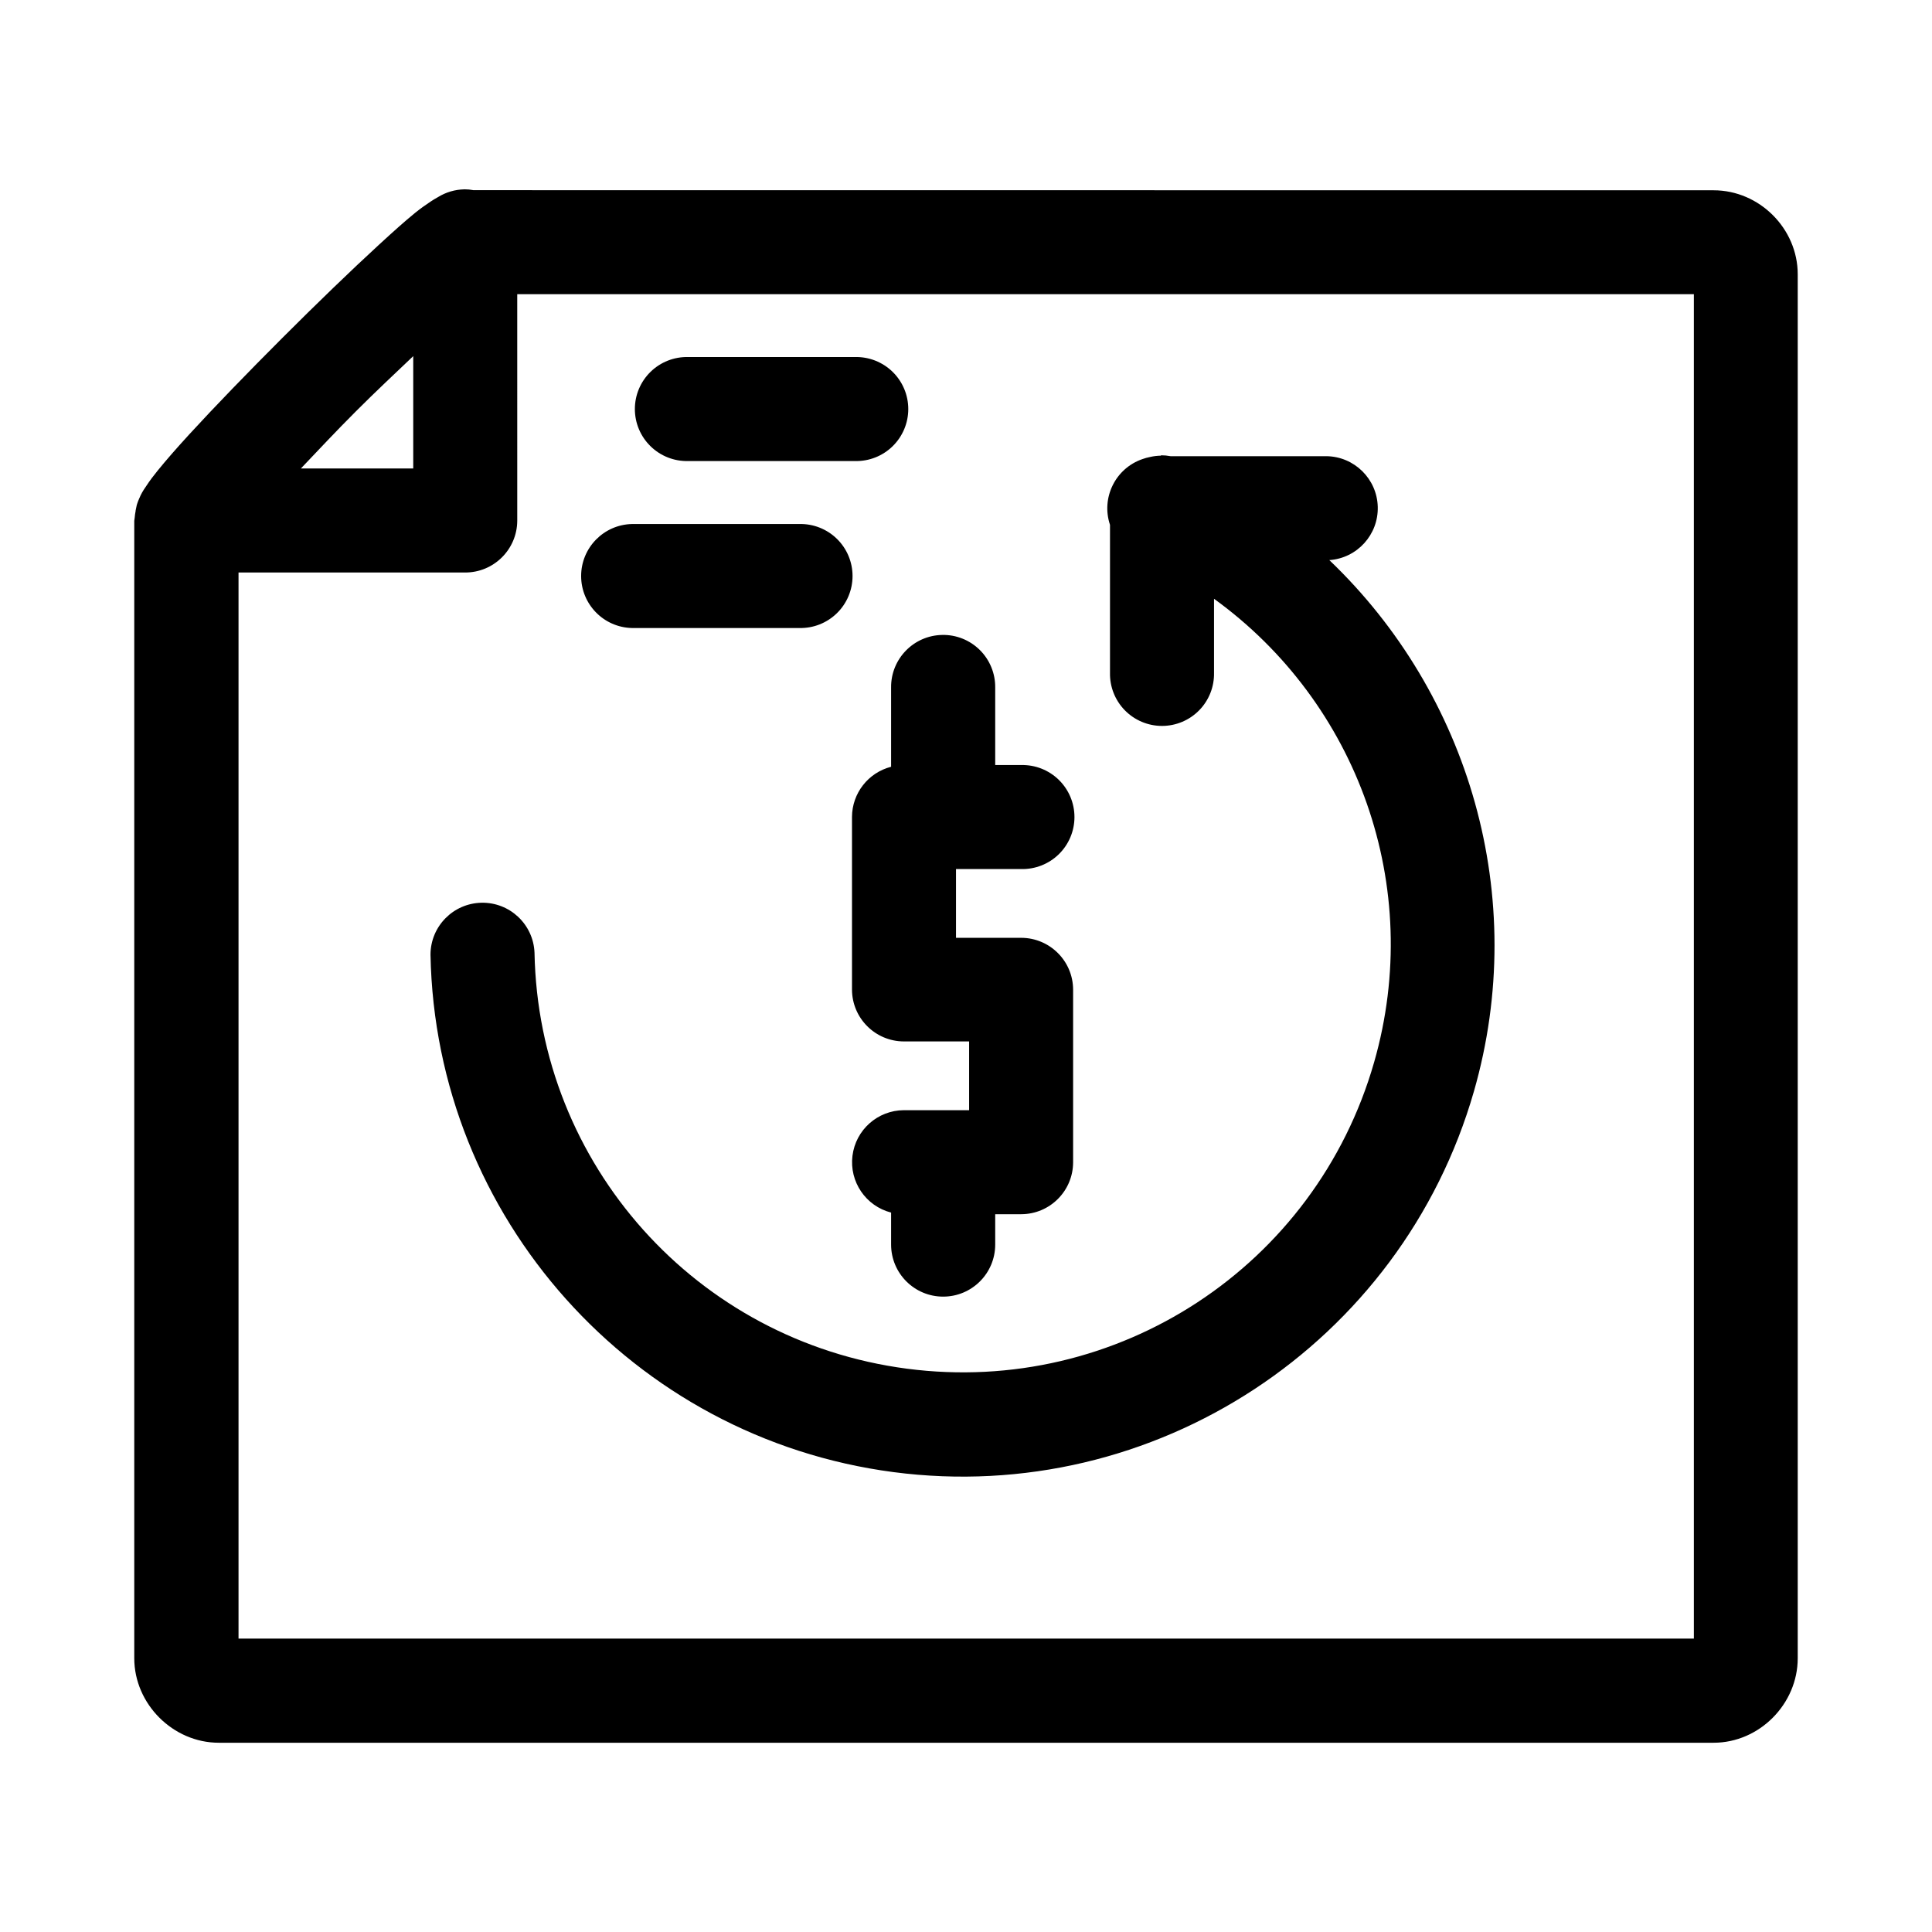 <?xml version="1.0" encoding="UTF-8"?>
<!-- Uploaded to: ICON Repo, www.iconrepo.com, Generator: ICON Repo Mixer Tools -->
<svg fill="#000000" width="800px" height="800px" version="1.1" viewBox="144 144 512 512" xmlns="http://www.w3.org/2000/svg">
 <path d="m267.05 194.18c-2.469 0.047-4.875 0.754-6.973 2.051-0.77 0.418-1.441 0.844-1.988 1.207-1.406 0.934-2.695 1.852-4.062 2.957-2.738 2.219-5.867 5.039-9.555 8.426-7.375 6.766-16.617 15.699-25.652 24.738-9.035 9.039-17.863 18.141-24.629 25.516-3.379 3.688-6.207 6.926-8.426 9.664-1.113 1.367-2.027 2.578-2.957 3.988-0.477 0.703-0.98 1.398-1.535 2.527-0.238 0.594-0.605 1.254-0.918 2.238-0.18 0.477-0.238 1.113-0.418 1.828-0.004 0.02 0.004 0.051 0 0.117-0.117 0.57-0.195 1.145-0.238 1.727-0.027 0.297-0.117 0.852-0.117 0.855v301.43c0 12.125 10.266 22.395 22.395 22.395h396.15c12.129 0 22.289-10.277 22.289-22.395v-366.76c0-12.121-10.164-22.262-22.289-22.262l-328.59-0.027v0.004c-0.836-0.156-1.68-0.238-2.531-0.238zm14.023 27.781h311.82v356.29h-385.68v-282.53h60.027c7.609 0.031 13.805-6.117 13.836-13.727zm-27.562 16.418v29.77h-29.77c4.785-5.023 9.203-9.766 14.617-15.18 5.41-5.41 10.137-9.805 15.156-14.59zm72.84 0.238h-0.004c-3.707-0.082-7.297 1.332-9.949 3.926-2.656 2.594-4.152 6.144-4.152 9.859 0 3.711 1.496 7.262 4.152 9.855 2.652 2.598 6.242 4.012 9.949 3.926h44.254c3.711 0.086 7.297-1.328 9.953-3.926 2.652-2.594 4.148-6.144 4.148-9.855 0-3.715-1.496-7.266-4.148-9.859-2.656-2.594-6.242-4.008-9.953-3.926zm125.33 26.137h-0.004c-0.988 0.016-1.973 0.133-2.934 0.359-0.66 0.129-1.309 0.309-1.941 0.535-7.188 2.445-11.047 10.242-8.641 17.441v39.191c-0.082 3.711 1.332 7.297 3.926 9.949 2.594 2.652 6.148 4.148 9.855 4.148 3.711 0 7.266-1.496 9.859-4.148 2.594-2.652 4.008-6.238 3.926-9.949v-19.598c38.012 27.488 55.801 76.211 42.422 122.85-15.5 54.043-68.047 88.492-123.82 81.184-55.777-7.309-97.641-54.074-98.68-110.28v0.004c-0.316-7.484-6.555-13.348-14.043-13.203-7.492 0.148-13.496 6.246-13.52 13.738 1.293 69.656 53.59 128.09 122.69 137.15 69.102 9.055 134.62-33.973 153.84-100.94 14.773-51.504-1.316-105.41-38.332-140.75 7.375-0.508 13.039-6.742 12.836-14.133s-6.199-13.305-13.594-13.406h-41.32 0.004c-0.836-0.156-1.68-0.238-2.531-0.238zm-140.19 18.117h-0.004c-7.492 0.168-13.48 6.289-13.48 13.781 0 7.496 5.988 13.617 13.48 13.781h44.359c3.707 0.086 7.293-1.332 9.945-3.926 2.652-2.594 4.144-6.144 4.144-9.855 0-3.707-1.492-7.262-4.144-9.855-2.652-2.594-6.238-4.008-9.945-3.926zm82.207 29.395h-0.004c-7.582 0.133-13.629 6.363-13.543 13.945v20.996-0.004c-6.066 1.555-10.324 7.008-10.363 13.273v45.789-0.004c0.031 7.57 6.16 13.699 13.73 13.73h17.309v18.223h-17.309c-6.93 0.035-12.754 5.211-13.605 12.086-0.855 6.875 3.527 13.316 10.238 15.047v8.48c0 7.617 6.176 13.793 13.793 13.793 7.621 0 13.797-6.176 13.797-13.793v-8.047h6.918v-0.004c7.57-0.027 13.699-6.156 13.727-13.727v-45.789c-0.027-7.566-6.156-13.695-13.727-13.727h-17.309v-18.223h17.309c3.707 0.078 7.289-1.336 9.941-3.93 2.648-2.594 4.144-6.144 4.144-9.852 0-3.711-1.496-7.262-4.144-9.855-2.652-2.594-6.234-4.008-9.941-3.93h-6.918v-20.539 0.004c0.043-3.731-1.426-7.32-4.074-9.949-2.648-2.625-6.246-4.07-9.977-3.996z"/>
</svg>